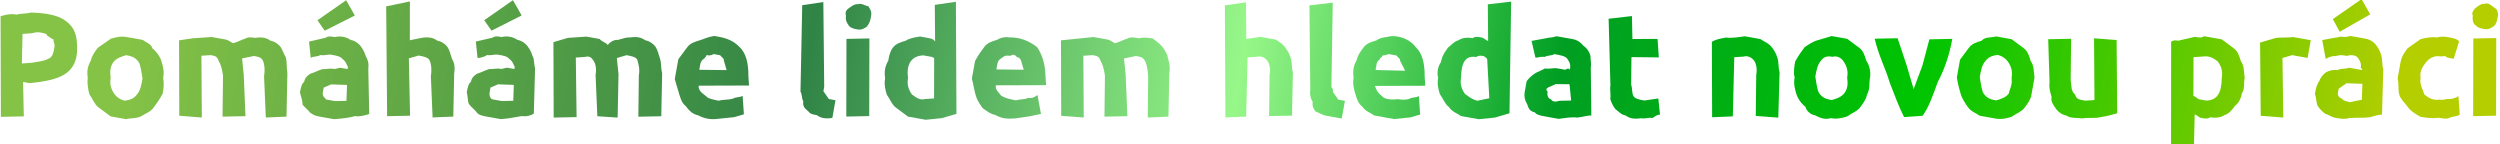 <?xml version="1.0" encoding="UTF-8" standalone="no"?>
<!DOCTYPE svg PUBLIC "-//W3C//DTD SVG 1.1//EN" "http://www.w3.org/Graphics/SVG/1.1/DTD/svg11.dtd">
<svg width="100%" height="100%" viewBox="0 0 710 41" version="1.1" xmlns="http://www.w3.org/2000/svg" xmlns:xlink="http://www.w3.org/1999/xlink" xml:space="preserve" xmlns:serif="http://www.serif.com/" style="fill-rule:evenodd;clip-rule:evenodd;stroke-linejoin:round;stroke-miterlimit:2;">
    <g transform="matrix(1,0,0,1,-605.764,-2506.17)">
        <g transform="matrix(628.816,112.326,112.326,-628.816,628.625,2590.76)">
            <path d="M-0.05,0.119C-0.053,0.119 -0.055,0.118 -0.057,0.117L-0.049,0.073L-0.039,0.075L-0.042,0.09L-0.039,0.09C-0.032,0.092 -0.027,0.094 -0.024,0.097C-0.021,0.1 -0.02,0.104 -0.021,0.109C-0.022,0.115 -0.024,0.118 -0.028,0.12C-0.032,0.122 -0.037,0.122 -0.044,0.121C-0.046,0.12 -0.048,0.12 -0.05,0.119ZM-0.046,0.111L-0.042,0.112C-0.04,0.113 -0.039,0.113 -0.038,0.113C-0.037,0.113 -0.035,0.113 -0.035,0.112C-0.034,0.112 -0.033,0.111 -0.032,0.111C-0.032,0.11 -0.031,0.109 -0.031,0.108C-0.031,0.105 -0.031,0.103 -0.033,0.102C-0.034,0.101 -0.037,0.1 -0.04,0.099L-0.044,0.098L-0.046,0.111Z" style="fill:url(#_Linear1);fill-rule:nonzero;"/>
        </g>
        <g transform="matrix(628.816,112.326,112.326,-628.816,629.161,2587.76)">
            <path d="M-0.007,0.111C-0.009,0.109 -0.01,0.108 -0.012,0.106C-0.013,0.104 -0.014,0.102 -0.014,0.1C-0.015,0.097 -0.015,0.095 -0.014,0.092C-0.014,0.09 -0.013,0.087 -0.012,0.085C-0.01,0.083 -0.009,0.081 -0.007,0.08C-0.005,0.079 -0.003,0.078 -0.001,0.077C0.001,0.077 0.003,0.077 0.006,0.077C0.008,0.078 0.011,0.078 0.013,0.08C0.014,0.081 0.016,0.082 0.017,0.084C0.018,0.086 0.019,0.088 0.02,0.091C0.02,0.093 0.02,0.095 0.019,0.098C0.019,0.101 0.018,0.103 0.017,0.105C0.016,0.107 0.014,0.109 0.012,0.11C0.011,0.112 0.009,0.112 0.007,0.113C0.004,0.113 0.002,0.113 0,0.113C-0.003,0.113 -0.005,0.112 -0.007,0.111ZM-0.001,0.087C-0.003,0.089 -0.004,0.091 -0.004,0.094C-0.005,0.097 -0.005,0.099 -0.004,0.101C-0.003,0.103 -0.001,0.104 0.001,0.105C0.003,0.105 0.005,0.105 0.007,0.103C0.008,0.102 0.009,0.099 0.01,0.096C0.01,0.093 0.01,0.091 0.009,0.089C0.008,0.087 0.007,0.086 0.004,0.085C0.002,0.085 0,0.086 -0.001,0.087Z" style="fill:url(#_Linear2);fill-rule:nonzero;"/>
        </g>
        <g transform="matrix(628.816,112.326,112.326,-628.816,630.919,2577.92)">
            <path d="M0.052,0.106C0.05,0.105 0.049,0.104 0.047,0.103C0.046,0.103 0.045,0.104 0.043,0.104C0.042,0.104 0.039,0.104 0.037,0.104L0.029,0.102L0.023,0.1L0.029,0.067L0.039,0.068L0.034,0.095L0.038,0.096C0.04,0.096 0.041,0.096 0.042,0.094C0.043,0.093 0.044,0.091 0.045,0.088L0.048,0.07L0.058,0.072L0.054,0.09L0.052,0.097L0.057,0.099C0.059,0.099 0.06,0.099 0.061,0.098C0.062,0.097 0.063,0.094 0.063,0.091L0.067,0.073L0.076,0.075L0.073,0.094C0.072,0.097 0.072,0.099 0.071,0.101C0.07,0.102 0.069,0.104 0.068,0.105C0.067,0.106 0.065,0.107 0.063,0.107C0.061,0.108 0.059,0.108 0.056,0.107C0.055,0.107 0.053,0.107 0.052,0.106Z" style="fill:url(#_Linear3);fill-rule:nonzero;"/>
        </g>
        <g transform="matrix(628.816,112.326,112.326,-628.816,634.694,2556.79)">
            <path d="M0.082,0.086L0.086,0.082L0.098,0.091L0.093,0.097L0.082,0.086ZM0.087,0.079L0.08,0.076L0.082,0.069C0.083,0.07 0.085,0.07 0.086,0.071C0.088,0.071 0.089,0.072 0.091,0.072C0.093,0.072 0.095,0.072 0.096,0.071C0.098,0.07 0.098,0.069 0.099,0.068L0.099,0.067C0.098,0.067 0.097,0.067 0.096,0.067C0.095,0.067 0.094,0.066 0.093,0.066C0.091,0.066 0.089,0.065 0.088,0.065C0.086,0.064 0.085,0.063 0.083,0.062C0.082,0.061 0.081,0.06 0.081,0.058C0.08,0.057 0.08,0.055 0.08,0.053C0.081,0.051 0.082,0.049 0.082,0.048C0.083,0.047 0.085,0.046 0.086,0.045C0.088,0.044 0.089,0.044 0.091,0.044C0.093,0.044 0.095,0.044 0.097,0.044C0.101,0.045 0.104,0.046 0.106,0.047C0.108,0.047 0.11,0.048 0.112,0.049L0.108,0.069C0.108,0.071 0.107,0.073 0.106,0.074C0.105,0.076 0.104,0.077 0.103,0.078C0.102,0.079 0.1,0.08 0.098,0.08C0.096,0.081 0.093,0.081 0.091,0.08C0.089,0.08 0.088,0.08 0.087,0.079ZM0.092,0.052C0.091,0.053 0.09,0.053 0.09,0.055C0.09,0.056 0.09,0.056 0.09,0.057L0.093,0.059L0.1,0.06L0.101,0.053L0.096,0.052C0.095,0.052 0.093,0.052 0.092,0.052Z" style="fill:url(#_Linear4);fill-rule:nonzero;"/>
        </g>
        <g transform="matrix(628.816,112.326,112.326,-628.816,635.756,2550.84)">
            <path d="M0.111,0.088L0.12,0.04L0.13,0.042L0.125,0.067L0.129,0.069C0.131,0.069 0.133,0.069 0.134,0.068C0.135,0.067 0.136,0.064 0.136,0.061L0.14,0.043L0.149,0.045L0.146,0.064C0.146,0.067 0.145,0.069 0.144,0.07C0.143,0.072 0.142,0.074 0.141,0.075C0.14,0.076 0.138,0.077 0.136,0.077C0.134,0.078 0.132,0.078 0.129,0.077L0.124,0.075L0.121,0.092L0.111,0.088Z" style="fill:url(#_Linear5);fill-rule:nonzero;"/>
        </g>
        <g transform="matrix(628.816,112.326,112.326,-628.816,637.621,2540.4)">
            <path d="M0.155,0.073L0.159,0.069L0.171,0.078L0.166,0.084L0.155,0.073ZM0.16,0.066L0.153,0.063L0.155,0.056C0.156,0.056 0.158,0.057 0.159,0.058C0.161,0.058 0.162,0.059 0.164,0.059C0.166,0.059 0.168,0.059 0.169,0.058C0.171,0.057 0.171,0.056 0.172,0.055L0.172,0.054C0.171,0.054 0.17,0.054 0.169,0.054C0.168,0.054 0.167,0.053 0.166,0.053C0.164,0.053 0.162,0.052 0.161,0.052C0.159,0.051 0.158,0.05 0.156,0.049C0.155,0.048 0.154,0.047 0.154,0.045C0.153,0.044 0.153,0.042 0.153,0.04C0.154,0.038 0.154,0.036 0.155,0.035C0.156,0.034 0.158,0.033 0.159,0.032C0.16,0.031 0.162,0.031 0.164,0.031C0.166,0.031 0.168,0.031 0.17,0.031C0.174,0.032 0.176,0.033 0.179,0.034C0.181,0.034 0.183,0.035 0.184,0.036L0.181,0.056C0.18,0.058 0.18,0.06 0.179,0.061C0.178,0.063 0.177,0.064 0.176,0.065C0.175,0.066 0.173,0.067 0.171,0.067C0.169,0.068 0.166,0.068 0.164,0.067C0.162,0.067 0.161,0.067 0.16,0.066ZM0.165,0.039C0.164,0.039 0.163,0.04 0.163,0.042C0.163,0.043 0.163,0.043 0.163,0.044L0.166,0.046L0.173,0.047L0.174,0.04L0.169,0.039C0.168,0.039 0.166,0.039 0.165,0.039Z" style="fill:url(#_Linear6);fill-rule:nonzero;"/>
        </g>
        <g transform="matrix(628.816,112.326,112.326,-628.816,637.487,2541.15)">
            <path d="M0.215,0.076C0.214,0.076 0.212,0.075 0.211,0.073C0.21,0.074 0.208,0.074 0.207,0.075C0.205,0.075 0.203,0.075 0.201,0.075L0.193,0.073L0.187,0.07L0.193,0.037L0.203,0.039L0.198,0.065L0.202,0.066C0.204,0.067 0.205,0.066 0.206,0.065C0.207,0.064 0.208,0.062 0.208,0.059L0.212,0.041L0.221,0.042L0.218,0.061L0.216,0.068L0.22,0.07C0.222,0.07 0.224,0.07 0.225,0.069C0.226,0.067 0.227,0.065 0.227,0.062L0.23,0.044L0.24,0.046L0.237,0.065C0.236,0.067 0.236,0.069 0.235,0.071C0.234,0.073 0.233,0.075 0.232,0.076C0.231,0.077 0.229,0.078 0.227,0.078C0.225,0.079 0.223,0.079 0.22,0.078C0.219,0.078 0.217,0.077 0.215,0.076Z" style="fill:url(#_Linear7);fill-rule:nonzero;"/>
        </g>
        <g transform="matrix(628.816,112.326,112.326,-628.816,639.543,2529.64)">
            <path d="M0.251,0.064C0.249,0.063 0.247,0.062 0.246,0.06C0.245,0.058 0.244,0.056 0.243,0.054C0.243,0.051 0.243,0.048 0.243,0.045C0.244,0.043 0.245,0.041 0.246,0.039C0.247,0.037 0.248,0.035 0.25,0.034C0.252,0.032 0.254,0.031 0.256,0.031C0.259,0.03 0.262,0.03 0.265,0.031L0.272,0.033L0.276,0.035L0.274,0.043C0.273,0.042 0.271,0.042 0.27,0.041C0.268,0.04 0.266,0.04 0.264,0.039C0.262,0.039 0.259,0.039 0.258,0.04C0.256,0.041 0.254,0.042 0.254,0.044L0.276,0.048L0.275,0.052C0.274,0.058 0.272,0.062 0.269,0.064C0.265,0.067 0.261,0.067 0.257,0.067C0.254,0.066 0.253,0.065 0.251,0.064ZM0.253,0.053C0.253,0.054 0.253,0.055 0.254,0.056C0.254,0.056 0.255,0.057 0.255,0.058C0.256,0.058 0.257,0.058 0.258,0.059C0.259,0.059 0.26,0.059 0.261,0.059C0.262,0.058 0.263,0.058 0.263,0.057L0.265,0.053L0.253,0.051C0.253,0.052 0.253,0.053 0.253,0.053Z" style="fill:url(#_Linear8);fill-rule:nonzero;"/>
        </g>
        <g transform="matrix(628.816,112.326,112.326,-628.816,643.175,2509.31)">
            <path d="M0.293,0.055L0.299,0.017C0.3,0.016 0.3,0.014 0.301,0.013C0.301,0.011 0.302,0.01 0.304,0.009C0.305,0.008 0.306,0.008 0.308,0.008C0.31,0.007 0.312,0.007 0.315,0.008L0.315,0.016C0.314,0.016 0.313,0.016 0.312,0.016L0.309,0.019C0.309,0.019 0.309,0.02 0.309,0.021L0.302,0.058L0.293,0.055Z" style="fill:url(#_Linear9);fill-rule:nonzero;"/>
        </g>
        <g transform="matrix(628.816,112.326,112.326,-628.816,643.702,2506.36)">
            <path d="M0.314,0.053C0.313,0.052 0.312,0.051 0.313,0.049C0.313,0.047 0.314,0.046 0.315,0.045C0.316,0.044 0.318,0.044 0.319,0.044C0.321,0.044 0.322,0.045 0.323,0.046C0.324,0.048 0.324,0.049 0.324,0.051C0.324,0.053 0.323,0.054 0.322,0.055C0.32,0.055 0.319,0.056 0.317,0.055C0.316,0.055 0.315,0.054 0.314,0.053ZM0.321,0.005L0.331,0.007L0.325,0.041L0.315,0.039L0.321,0.005Z" style="fill:url(#_Linear10);fill-rule:nonzero;"/>
        </g>
        <g transform="matrix(628.816,112.326,112.326,-628.816,645.14,2498.31)">
            <path d="M0.351,0.048L0.354,0.032C0.353,0.033 0.352,0.033 0.35,0.033C0.349,0.033 0.348,0.033 0.347,0.033C0.344,0.032 0.342,0.031 0.341,0.03C0.339,0.029 0.337,0.028 0.336,0.026C0.335,0.024 0.335,0.022 0.335,0.02C0.334,0.017 0.334,0.015 0.335,0.012C0.335,0.009 0.336,0.007 0.337,0.005C0.339,0.003 0.34,0.001 0.342,0C0.344,-0.001 0.346,-0.002 0.348,-0.003C0.35,-0.003 0.353,-0.003 0.356,-0.003L0.363,-0.001L0.369,0.002L0.36,0.051L0.351,0.048ZM0.348,0.007C0.346,0.009 0.345,0.011 0.345,0.014C0.343,0.02 0.345,0.024 0.35,0.025C0.351,0.025 0.352,0.025 0.353,0.025C0.354,0.025 0.355,0.025 0.355,0.024L0.358,0.007L0.354,0.006C0.352,0.005 0.35,0.006 0.348,0.007Z" style="fill:url(#_Linear11);fill-rule:nonzero;"/>
        </g>
        <g transform="matrix(628.816,112.326,112.326,-628.816,644.754,2500.47)">
            <path d="M0.381,0.041C0.379,0.04 0.377,0.039 0.376,0.037C0.375,0.035 0.374,0.033 0.373,0.03C0.373,0.028 0.373,0.025 0.373,0.022C0.374,0.02 0.375,0.017 0.376,0.015C0.377,0.013 0.378,0.012 0.38,0.01C0.382,0.009 0.384,0.008 0.386,0.008C0.389,0.007 0.391,0.007 0.395,0.008L0.401,0.01L0.406,0.012L0.403,0.02C0.402,0.019 0.401,0.018 0.399,0.018C0.398,0.017 0.396,0.017 0.394,0.016C0.392,0.016 0.389,0.016 0.387,0.017C0.386,0.018 0.384,0.019 0.384,0.021L0.406,0.025L0.405,0.029C0.404,0.034 0.402,0.038 0.399,0.041C0.395,0.043 0.391,0.044 0.386,0.043C0.384,0.043 0.382,0.042 0.381,0.041ZM0.383,0.03C0.383,0.031 0.383,0.032 0.384,0.033C0.384,0.033 0.385,0.034 0.385,0.034C0.386,0.035 0.387,0.035 0.388,0.035C0.389,0.036 0.39,0.036 0.391,0.035C0.392,0.035 0.392,0.035 0.393,0.034L0.395,0.03L0.383,0.028C0.383,0.029 0.383,0.029 0.383,0.03Z" style="fill:url(#_Linear12);fill-rule:nonzero;"/>
        </g>
        <g transform="matrix(628.816,112.326,112.326,-628.816,646.413,2491.18)">
            <path d="M0.438,0.037C0.436,0.036 0.435,0.035 0.433,0.034C0.432,0.034 0.431,0.035 0.429,0.035C0.428,0.035 0.426,0.035 0.423,0.035L0.416,0.033L0.409,0.031L0.415,-0.002L0.425,-0.001L0.42,0.026L0.424,0.027C0.426,0.027 0.427,0.027 0.428,0.025C0.429,0.024 0.43,0.022 0.431,0.019L0.434,0.001L0.444,0.003L0.44,0.021L0.438,0.028L0.443,0.03C0.445,0.03 0.446,0.03 0.447,0.029C0.448,0.028 0.449,0.026 0.45,0.022L0.453,0.004L0.462,0.006L0.459,0.025C0.459,0.028 0.458,0.03 0.457,0.032C0.457,0.033 0.455,0.035 0.454,0.036C0.453,0.037 0.451,0.038 0.449,0.039C0.448,0.039 0.445,0.039 0.443,0.038C0.441,0.038 0.439,0.038 0.438,0.037Z" style="fill:url(#_Linear13);fill-rule:nonzero;"/>
        </g>
        <g transform="matrix(628.816,112.326,112.326,-628.816,650.471,2468.47)">
            <path d="M0.478,0.023L0.487,-0.026L0.496,-0.024L0.492,0.002L0.496,0.003C0.498,0.004 0.5,0.003 0.501,0.002C0.502,0.001 0.503,-0.001 0.503,-0.004L0.506,-0.022L0.516,-0.02L0.513,-0.001C0.512,0.001 0.512,0.003 0.511,0.005C0.51,0.007 0.509,0.008 0.508,0.009C0.506,0.011 0.505,0.011 0.503,0.012C0.501,0.012 0.498,0.012 0.496,0.012L0.49,0.01L0.487,0.026L0.478,0.023Z" style="fill:url(#_Linear14);fill-rule:nonzero;"/>
        </g>
        <g transform="matrix(628.816,112.326,112.326,-628.816,652.112,2459.28)">
            <path d="M0.515,0.015L0.522,-0.022C0.522,-0.024 0.523,-0.026 0.524,-0.027C0.524,-0.029 0.525,-0.03 0.526,-0.031C0.527,-0.031 0.529,-0.032 0.531,-0.032C0.533,-0.032 0.535,-0.032 0.538,-0.032L0.538,-0.024C0.537,-0.024 0.536,-0.024 0.535,-0.024L0.532,-0.021C0.532,-0.02 0.532,-0.02 0.531,-0.019L0.525,0.018L0.515,0.015Z" style="fill:url(#_Linear15);fill-rule:nonzero;"/>
        </g>
        <g transform="matrix(628.816,112.326,112.326,-628.816,651.424,2463.13)">
            <path d="M0.547,0.011C0.545,0.01 0.543,0.009 0.542,0.007C0.541,0.005 0.54,0.003 0.54,0.001C0.539,-0.002 0.539,-0.004 0.54,-0.007C0.54,-0.01 0.541,-0.012 0.542,-0.014C0.543,-0.016 0.544,-0.018 0.546,-0.019C0.548,-0.021 0.55,-0.021 0.552,-0.022C0.555,-0.022 0.558,-0.022 0.561,-0.022L0.568,-0.02L0.572,-0.018L0.57,-0.01C0.569,-0.011 0.567,-0.011 0.566,-0.012C0.564,-0.013 0.562,-0.013 0.561,-0.013C0.558,-0.014 0.555,-0.014 0.554,-0.013C0.552,-0.012 0.551,-0.011 0.55,-0.009L0.572,-0.005L0.571,-0.001C0.57,0.005 0.568,0.009 0.565,0.011C0.562,0.014 0.557,0.015 0.553,0.014C0.551,0.013 0.549,0.013 0.547,0.011ZM0.549,0.001C0.549,0.001 0.549,0.002 0.55,0.003C0.55,0.004 0.551,0.004 0.551,0.005C0.552,0.005 0.553,0.006 0.554,0.006C0.555,0.006 0.556,0.006 0.557,0.006C0.558,0.005 0.559,0.005 0.559,0.004L0.562,0L0.549,-0.002C0.549,-0.001 0.549,0 0.549,0.001Z" style="fill:url(#_Linear16);fill-rule:nonzero;"/>
        </g>
        <g transform="matrix(628.816,112.326,112.326,-628.816,654.854,2443.93)">
            <path d="M0.593,0.005L0.596,-0.011C0.595,-0.011 0.594,-0.01 0.593,-0.01C0.591,-0.01 0.59,-0.01 0.589,-0.011C0.586,-0.011 0.584,-0.012 0.583,-0.013C0.581,-0.014 0.58,-0.016 0.579,-0.017C0.578,-0.019 0.577,-0.021 0.577,-0.024C0.576,-0.026 0.576,-0.029 0.577,-0.031C0.577,-0.034 0.578,-0.036 0.579,-0.038C0.581,-0.04 0.582,-0.042 0.584,-0.043C0.586,-0.045 0.588,-0.045 0.59,-0.046C0.592,-0.046 0.595,-0.046 0.598,-0.046L0.605,-0.044L0.611,-0.041L0.603,0.008L0.593,0.005ZM0.59,-0.036C0.588,-0.034 0.587,-0.032 0.587,-0.029C0.586,-0.023 0.587,-0.019 0.592,-0.019C0.593,-0.018 0.594,-0.018 0.595,-0.018C0.596,-0.018 0.597,-0.019 0.597,-0.019L0.601,-0.036L0.596,-0.038C0.594,-0.038 0.592,-0.037 0.59,-0.036Z" style="fill:url(#_Linear17);fill-rule:nonzero;"/>
        </g>
        <g transform="matrix(628.816,112.326,112.326,-628.816,654.338,2446.82)">
            <path d="M0.623,0L0.615,-0.003L0.618,-0.01C0.619,-0.01 0.62,-0.009 0.622,-0.009C0.623,-0.008 0.625,-0.008 0.626,-0.007C0.629,-0.007 0.631,-0.007 0.632,-0.008C0.633,-0.009 0.634,-0.01 0.634,-0.012L0.634,-0.013C0.634,-0.012 0.633,-0.012 0.632,-0.013C0.631,-0.013 0.63,-0.013 0.628,-0.013C0.627,-0.013 0.625,-0.014 0.623,-0.014C0.622,-0.015 0.62,-0.016 0.619,-0.017C0.618,-0.018 0.617,-0.019 0.616,-0.021C0.616,-0.022 0.616,-0.024 0.616,-0.026C0.616,-0.028 0.617,-0.03 0.618,-0.031C0.619,-0.033 0.62,-0.034 0.622,-0.034C0.623,-0.035 0.625,-0.035 0.627,-0.035C0.628,-0.035 0.63,-0.035 0.633,-0.035C0.636,-0.034 0.639,-0.033 0.641,-0.033C0.644,-0.032 0.646,-0.031 0.647,-0.031L0.643,-0.01C0.643,-0.008 0.642,-0.006 0.642,-0.005C0.641,-0.003 0.64,-0.002 0.638,-0.001C0.637,0 0.635,0.001 0.633,0.001C0.631,0.001 0.629,0.001 0.626,0.001C0.625,0.001 0.624,0 0.623,0ZM0.628,-0.027C0.627,-0.027 0.626,-0.026 0.626,-0.024C0.625,-0.023 0.625,-0.023 0.626,-0.022L0.629,-0.02L0.635,-0.019L0.637,-0.026L0.632,-0.027C0.63,-0.028 0.629,-0.028 0.628,-0.027Z" style="fill:url(#_Linear18);fill-rule:nonzero;"/>
        </g>
        <g transform="matrix(628.816,112.326,112.326,-628.816,656.665,2433.79)">
            <path d="M0.647,-0.008L0.653,-0.037C0.653,-0.039 0.654,-0.041 0.654,-0.043C0.655,-0.045 0.656,-0.046 0.657,-0.047C0.659,-0.048 0.66,-0.049 0.662,-0.049C0.664,-0.05 0.666,-0.05 0.669,-0.049C0.671,-0.049 0.672,-0.048 0.674,-0.048C0.675,-0.047 0.676,-0.046 0.677,-0.046L0.675,-0.039L0.669,-0.041C0.667,-0.041 0.665,-0.041 0.664,-0.04C0.663,-0.039 0.663,-0.037 0.662,-0.035L0.66,-0.023L0.672,-0.021L0.67,-0.013L0.659,-0.015L0.657,-0.005L0.647,-0.008Z" style="fill:url(#_Linear19);fill-rule:nonzero;"/>
        </g>
        <g transform="matrix(628.816,112.326,112.326,-628.816,657.45,2429.4)">
            <path d="M0.7,-0.014C0.697,-0.015 0.695,-0.016 0.694,-0.017L0.7,-0.05L0.709,-0.048L0.705,-0.022L0.709,-0.021C0.711,-0.02 0.713,-0.021 0.714,-0.022C0.715,-0.023 0.716,-0.025 0.716,-0.028L0.719,-0.046L0.729,-0.045L0.726,-0.025C0.725,-0.023 0.725,-0.021 0.724,-0.019C0.723,-0.017 0.722,-0.016 0.721,-0.015C0.719,-0.013 0.717,-0.013 0.715,-0.012C0.713,-0.012 0.711,-0.012 0.708,-0.012C0.705,-0.013 0.702,-0.014 0.7,-0.014Z" style="fill:url(#_Linear20);fill-rule:nonzero;"/>
        </g>
        <g transform="matrix(628.816,112.326,112.326,-628.816,659.121,2420.04)">
            <path d="M0.74,-0.023C0.738,-0.024 0.736,-0.026 0.735,-0.027C0.734,-0.029 0.733,-0.031 0.732,-0.034C0.732,-0.036 0.732,-0.039 0.733,-0.041C0.733,-0.044 0.734,-0.046 0.735,-0.048C0.736,-0.05 0.738,-0.052 0.74,-0.053C0.741,-0.055 0.743,-0.056 0.745,-0.056C0.748,-0.057 0.75,-0.057 0.752,-0.056C0.755,-0.056 0.757,-0.055 0.759,-0.054C0.761,-0.052 0.763,-0.051 0.764,-0.049C0.765,-0.047 0.766,-0.045 0.766,-0.043C0.767,-0.04 0.766,-0.038 0.766,-0.035C0.766,-0.033 0.765,-0.03 0.763,-0.028C0.762,-0.026 0.761,-0.024 0.759,-0.023C0.757,-0.022 0.755,-0.021 0.753,-0.02C0.751,-0.02 0.749,-0.02 0.746,-0.02C0.744,-0.021 0.742,-0.022 0.74,-0.023ZM0.745,-0.046C0.744,-0.045 0.743,-0.042 0.742,-0.039C0.742,-0.036 0.742,-0.034 0.743,-0.032C0.744,-0.03 0.745,-0.029 0.748,-0.029C0.75,-0.028 0.752,-0.029 0.753,-0.03C0.755,-0.032 0.756,-0.034 0.756,-0.037C0.757,-0.04 0.757,-0.042 0.756,-0.044C0.755,-0.046 0.753,-0.047 0.751,-0.048C0.749,-0.048 0.747,-0.048 0.745,-0.046Z" style="fill:url(#_Linear21);fill-rule:nonzero;"/>
        </g>
        <g transform="matrix(628.816,112.326,112.326,-628.816,660.829,2410.48)">
            <path d="M0.789,-0.029L0.788,-0.041L0.786,-0.052L0.781,-0.042L0.775,-0.031L0.765,-0.033C0.768,-0.04 0.772,-0.045 0.775,-0.051C0.778,-0.056 0.781,-0.061 0.784,-0.065L0.792,-0.063C0.794,-0.059 0.795,-0.053 0.796,-0.047C0.798,-0.041 0.799,-0.034 0.799,-0.027L0.789,-0.029Z" style="fill:url(#_Linear22);fill-rule:nonzero;"/>
        </g>
        <g transform="matrix(628.816,112.326,112.326,-628.816,662.009,2403.88)">
            <path d="M0.812,-0.036C0.81,-0.037 0.808,-0.038 0.807,-0.04C0.806,-0.042 0.805,-0.044 0.804,-0.046C0.804,-0.049 0.804,-0.051 0.804,-0.054C0.805,-0.057 0.806,-0.059 0.807,-0.061C0.808,-0.063 0.81,-0.065 0.811,-0.066C0.813,-0.068 0.815,-0.068 0.817,-0.069C0.82,-0.069 0.822,-0.069 0.824,-0.069C0.827,-0.069 0.829,-0.068 0.831,-0.067C0.833,-0.065 0.835,-0.064 0.836,-0.062C0.837,-0.06 0.838,-0.058 0.838,-0.056C0.838,-0.053 0.838,-0.051 0.838,-0.048C0.837,-0.045 0.837,-0.043 0.835,-0.041C0.834,-0.039 0.833,-0.037 0.831,-0.036C0.829,-0.035 0.827,-0.034 0.825,-0.033C0.823,-0.033 0.821,-0.033 0.818,-0.033C0.816,-0.034 0.813,-0.034 0.812,-0.036ZM0.817,-0.059C0.816,-0.058 0.815,-0.055 0.814,-0.052C0.814,-0.049 0.814,-0.047 0.815,-0.045C0.816,-0.043 0.817,-0.042 0.82,-0.041C0.822,-0.041 0.824,-0.042 0.825,-0.043C0.827,-0.045 0.828,-0.047 0.828,-0.05C0.829,-0.053 0.828,-0.055 0.828,-0.057C0.827,-0.059 0.825,-0.06 0.823,-0.061C0.821,-0.061 0.819,-0.061 0.817,-0.059Z" style="fill:url(#_Linear23);fill-rule:nonzero;"/>
        </g>
        <g transform="matrix(628.816,112.326,112.326,-628.816,663.674,2394.55)">
            <path d="M0.861,-0.041L0.866,-0.068L0.862,-0.069C0.859,-0.069 0.858,-0.069 0.857,-0.067C0.855,-0.066 0.855,-0.064 0.854,-0.061L0.851,-0.043L0.841,-0.045L0.845,-0.064C0.845,-0.066 0.846,-0.068 0.847,-0.07C0.847,-0.072 0.848,-0.073 0.85,-0.075C0.851,-0.076 0.853,-0.077 0.855,-0.077C0.857,-0.078 0.86,-0.077 0.862,-0.077C0.865,-0.076 0.868,-0.076 0.87,-0.075C0.873,-0.074 0.875,-0.073 0.877,-0.072L0.871,-0.04L0.861,-0.041Z" style="fill:url(#_Linear24);fill-rule:nonzero;"/>
        </g>
        <g transform="matrix(628.816,112.326,112.326,-628.816,664.182,2391.71)">
            <path d="M0.905,-0.037L0.898,-0.04C0.897,-0.04 0.896,-0.04 0.895,-0.041L0.903,-0.086L0.913,-0.084L0.911,-0.071C0.912,-0.071 0.913,-0.072 0.914,-0.072C0.916,-0.072 0.917,-0.072 0.918,-0.071C0.921,-0.071 0.923,-0.07 0.924,-0.069C0.926,-0.068 0.927,-0.066 0.928,-0.064C0.929,-0.063 0.93,-0.061 0.93,-0.058C0.931,-0.056 0.93,-0.054 0.93,-0.051C0.929,-0.048 0.929,-0.046 0.927,-0.044C0.926,-0.042 0.925,-0.04 0.923,-0.039C0.921,-0.038 0.919,-0.037 0.917,-0.036C0.914,-0.036 0.912,-0.036 0.909,-0.036C0.908,-0.037 0.907,-0.037 0.905,-0.037ZM0.912,-0.064C0.911,-0.064 0.91,-0.063 0.909,-0.063L0.906,-0.046L0.91,-0.045C0.913,-0.044 0.915,-0.045 0.917,-0.046C0.919,-0.048 0.92,-0.05 0.92,-0.053C0.921,-0.059 0.92,-0.063 0.915,-0.064C0.914,-0.064 0.913,-0.064 0.912,-0.064Z" style="fill:url(#_Linear25);fill-rule:nonzero;"/>
        </g>
        <g transform="matrix(628.816,112.326,112.326,-628.816,667.056,2375.62)">
            <path d="M0.94,-0.057C0.938,-0.058 0.936,-0.059 0.934,-0.06L0.94,-0.092L0.95,-0.091L0.945,-0.065L0.949,-0.063C0.95,-0.063 0.952,-0.063 0.953,-0.063C0.954,-0.063 0.955,-0.063 0.956,-0.063L0.956,-0.055C0.956,-0.055 0.955,-0.055 0.954,-0.055C0.953,-0.055 0.953,-0.055 0.952,-0.055L0.948,-0.055C0.945,-0.056 0.942,-0.056 0.94,-0.057Z" style="fill:url(#_Linear26);fill-rule:nonzero;"/>
        </g>
        <g transform="matrix(628.816,112.326,112.326,-628.816,670.085,2358.67)">
            <path d="M0.964,-0.071L0.968,-0.076L0.98,-0.066L0.975,-0.06L0.964,-0.071ZM0.969,-0.078L0.961,-0.081L0.964,-0.089C0.965,-0.088 0.967,-0.087 0.968,-0.087C0.97,-0.086 0.971,-0.086 0.973,-0.086C0.975,-0.085 0.977,-0.085 0.978,-0.086C0.979,-0.087 0.98,-0.088 0.98,-0.09L0.981,-0.091C0.98,-0.091 0.979,-0.091 0.978,-0.091C0.977,-0.091 0.976,-0.091 0.975,-0.091C0.973,-0.092 0.971,-0.092 0.97,-0.093C0.968,-0.093 0.966,-0.094 0.965,-0.095C0.964,-0.096 0.963,-0.098 0.963,-0.099C0.962,-0.101 0.962,-0.103 0.962,-0.105C0.963,-0.107 0.963,-0.108 0.964,-0.11C0.965,-0.111 0.966,-0.112 0.968,-0.113C0.969,-0.113 0.971,-0.114 0.973,-0.114C0.975,-0.114 0.977,-0.114 0.979,-0.113C0.983,-0.112 0.985,-0.112 0.988,-0.111C0.99,-0.11 0.992,-0.109 0.993,-0.109L0.99,-0.089C0.989,-0.087 0.989,-0.085 0.988,-0.083C0.987,-0.081 0.986,-0.08 0.985,-0.079C0.984,-0.078 0.982,-0.077 0.98,-0.077C0.978,-0.077 0.975,-0.077 0.973,-0.077C0.971,-0.078 0.97,-0.078 0.969,-0.078ZM0.974,-0.105C0.973,-0.105 0.972,-0.104 0.972,-0.103C0.972,-0.102 0.972,-0.101 0.972,-0.101L0.975,-0.098L0.982,-0.097L0.983,-0.104L0.978,-0.106C0.977,-0.106 0.975,-0.106 0.974,-0.105Z" style="fill:url(#_Linear27);fill-rule:nonzero;"/>
        </g>
        <g transform="matrix(628.816,112.326,112.326,-628.816,669.759,2360.49)">
            <path d="M1.004,-0.07C1.002,-0.072 1.001,-0.073 0.999,-0.075C0.998,-0.077 0.997,-0.079 0.997,-0.082C0.997,-0.084 0.997,-0.086 0.997,-0.089C0.998,-0.091 0.998,-0.094 0.999,-0.096C1,-0.098 1.002,-0.099 1.004,-0.101C1.005,-0.102 1.007,-0.103 1.01,-0.104C1.012,-0.104 1.015,-0.104 1.018,-0.103C1.02,-0.103 1.022,-0.103 1.023,-0.102C1.025,-0.101 1.026,-0.101 1.027,-0.1L1.025,-0.092C1.024,-0.093 1.022,-0.094 1.021,-0.094C1.02,-0.094 1.019,-0.095 1.017,-0.095C1.014,-0.096 1.012,-0.095 1.01,-0.094C1.009,-0.092 1.007,-0.09 1.007,-0.087C1.006,-0.084 1.007,-0.082 1.008,-0.08C1.009,-0.078 1.011,-0.076 1.014,-0.076C1.015,-0.076 1.016,-0.075 1.017,-0.076C1.018,-0.076 1.02,-0.076 1.02,-0.076L1.021,-0.068C1.02,-0.067 1.018,-0.067 1.016,-0.067C1.015,-0.067 1.013,-0.067 1.011,-0.068C1.009,-0.068 1.006,-0.069 1.004,-0.07Z" style="fill:url(#_Linear28);fill-rule:nonzero;"/>
        </g>
        <g transform="matrix(628.816,112.326,112.326,-628.816,672.275,2346.41)">
            <path d="M1.026,-0.074C1.025,-0.075 1.024,-0.077 1.025,-0.078C1.025,-0.08 1.026,-0.082 1.027,-0.082C1.028,-0.083 1.03,-0.083 1.031,-0.083C1.033,-0.083 1.034,-0.082 1.035,-0.081C1.036,-0.08 1.036,-0.078 1.036,-0.076C1.036,-0.075 1.035,-0.073 1.034,-0.073C1.032,-0.072 1.031,-0.071 1.029,-0.072C1.028,-0.072 1.027,-0.073 1.026,-0.074ZM1.033,-0.122L1.043,-0.12L1.037,-0.086L1.027,-0.088L1.033,-0.122Z" style="fill:url(#_Linear29);fill-rule:nonzero;"/>
        </g>
    </g>
    <defs>
        <linearGradient id="_Linear1" x1="0" y1="0" x2="1" y2="0" gradientUnits="userSpaceOnUse" gradientTransform="matrix(1,0,0,-1,0,0.195)"><stop offset="0" style="stop-color:rgb(133,195,70);stop-opacity:1"/><stop offset="0.3" style="stop-color:rgb(48,132,70);stop-opacity:1"/><stop offset="0.49" style="stop-color:rgb(151,247,137);stop-opacity:1"/><stop offset="0.63" style="stop-color:rgb(0,158,35);stop-opacity:1"/><stop offset="0.79" style="stop-color:rgb(0,197,0);stop-opacity:1"/><stop offset="1" style="stop-color:rgb(181,206,0);stop-opacity:1"/></linearGradient>
        <linearGradient id="_Linear2" x1="0" y1="0" x2="1" y2="0" gradientUnits="userSpaceOnUse" gradientTransform="matrix(1,0,0,-1,0,0.19)"><stop offset="0" style="stop-color:rgb(133,195,70);stop-opacity:1"/><stop offset="0.3" style="stop-color:rgb(48,132,70);stop-opacity:1"/><stop offset="0.49" style="stop-color:rgb(151,247,137);stop-opacity:1"/><stop offset="0.63" style="stop-color:rgb(0,158,35);stop-opacity:1"/><stop offset="0.79" style="stop-color:rgb(0,197,0);stop-opacity:1"/><stop offset="1" style="stop-color:rgb(181,206,0);stop-opacity:1"/></linearGradient>
        <linearGradient id="_Linear3" x1="0" y1="0" x2="1" y2="0" gradientUnits="userSpaceOnUse" gradientTransform="matrix(1,0,0,-1,0,0.175)"><stop offset="0" style="stop-color:rgb(133,195,70);stop-opacity:1"/><stop offset="0.3" style="stop-color:rgb(48,132,70);stop-opacity:1"/><stop offset="0.49" style="stop-color:rgb(151,247,137);stop-opacity:1"/><stop offset="0.63" style="stop-color:rgb(0,158,35);stop-opacity:1"/><stop offset="0.79" style="stop-color:rgb(0,197,0);stop-opacity:1"/><stop offset="1" style="stop-color:rgb(181,206,0);stop-opacity:1"/></linearGradient>
        <linearGradient id="_Linear4" x1="0" y1="0" x2="1" y2="0" gradientUnits="userSpaceOnUse" gradientTransform="matrix(1,0,0,-1,0,0.141)"><stop offset="0" style="stop-color:rgb(133,195,70);stop-opacity:1"/><stop offset="0.3" style="stop-color:rgb(48,132,70);stop-opacity:1"/><stop offset="0.49" style="stop-color:rgb(151,247,137);stop-opacity:1"/><stop offset="0.63" style="stop-color:rgb(0,158,35);stop-opacity:1"/><stop offset="0.79" style="stop-color:rgb(0,197,0);stop-opacity:1"/><stop offset="1" style="stop-color:rgb(181,206,0);stop-opacity:1"/></linearGradient>
        <linearGradient id="_Linear5" x1="0" y1="0" x2="1" y2="0" gradientUnits="userSpaceOnUse" gradientTransform="matrix(1,0,0,-1,0,0.132)"><stop offset="0" style="stop-color:rgb(133,195,70);stop-opacity:1"/><stop offset="0.3" style="stop-color:rgb(48,132,70);stop-opacity:1"/><stop offset="0.49" style="stop-color:rgb(151,247,137);stop-opacity:1"/><stop offset="0.63" style="stop-color:rgb(0,158,35);stop-opacity:1"/><stop offset="0.79" style="stop-color:rgb(0,197,0);stop-opacity:1"/><stop offset="1" style="stop-color:rgb(181,206,0);stop-opacity:1"/></linearGradient>
        <linearGradient id="_Linear6" x1="0" y1="0" x2="1" y2="0" gradientUnits="userSpaceOnUse" gradientTransform="matrix(1,0,0,-1,0,0.115)"><stop offset="0" style="stop-color:rgb(133,195,70);stop-opacity:1"/><stop offset="0.3" style="stop-color:rgb(48,132,70);stop-opacity:1"/><stop offset="0.49" style="stop-color:rgb(151,247,137);stop-opacity:1"/><stop offset="0.63" style="stop-color:rgb(0,158,35);stop-opacity:1"/><stop offset="0.79" style="stop-color:rgb(0,197,0);stop-opacity:1"/><stop offset="1" style="stop-color:rgb(181,206,0);stop-opacity:1"/></linearGradient>
        <linearGradient id="_Linear7" x1="0" y1="0" x2="1" y2="0" gradientUnits="userSpaceOnUse" gradientTransform="matrix(1,0,0,-1,0,0.116)"><stop offset="0" style="stop-color:rgb(133,195,70);stop-opacity:1"/><stop offset="0.3" style="stop-color:rgb(48,132,70);stop-opacity:1"/><stop offset="0.49" style="stop-color:rgb(151,247,137);stop-opacity:1"/><stop offset="0.63" style="stop-color:rgb(0,158,35);stop-opacity:1"/><stop offset="0.79" style="stop-color:rgb(0,197,0);stop-opacity:1"/><stop offset="1" style="stop-color:rgb(181,206,0);stop-opacity:1"/></linearGradient>
        <linearGradient id="_Linear8" x1="0" y1="0" x2="1" y2="0" gradientUnits="userSpaceOnUse" gradientTransform="matrix(1,0,0,-1,0,0.098)"><stop offset="0" style="stop-color:rgb(133,195,70);stop-opacity:1"/><stop offset="0.3" style="stop-color:rgb(48,132,70);stop-opacity:1"/><stop offset="0.49" style="stop-color:rgb(151,247,137);stop-opacity:1"/><stop offset="0.63" style="stop-color:rgb(0,158,35);stop-opacity:1"/><stop offset="0.79" style="stop-color:rgb(0,197,0);stop-opacity:1"/><stop offset="1" style="stop-color:rgb(181,206,0);stop-opacity:1"/></linearGradient>
        <linearGradient id="_Linear9" x1="0" y1="0" x2="1" y2="0" gradientUnits="userSpaceOnUse" gradientTransform="matrix(1,0,0,-1,0,0.065)"><stop offset="0" style="stop-color:rgb(133,195,70);stop-opacity:1"/><stop offset="0.3" style="stop-color:rgb(48,132,70);stop-opacity:1"/><stop offset="0.49" style="stop-color:rgb(151,247,137);stop-opacity:1"/><stop offset="0.63" style="stop-color:rgb(0,158,35);stop-opacity:1"/><stop offset="0.79" style="stop-color:rgb(0,197,0);stop-opacity:1"/><stop offset="1" style="stop-color:rgb(181,206,0);stop-opacity:1"/></linearGradient>
        <linearGradient id="_Linear10" x1="0" y1="0" x2="1" y2="0" gradientUnits="userSpaceOnUse" gradientTransform="matrix(1,0,0,-1,0,0.061)"><stop offset="0" style="stop-color:rgb(133,195,70);stop-opacity:1"/><stop offset="0.3" style="stop-color:rgb(48,132,70);stop-opacity:1"/><stop offset="0.49" style="stop-color:rgb(151,247,137);stop-opacity:1"/><stop offset="0.63" style="stop-color:rgb(0,158,35);stop-opacity:1"/><stop offset="0.79" style="stop-color:rgb(0,197,0);stop-opacity:1"/><stop offset="1" style="stop-color:rgb(181,206,0);stop-opacity:1"/></linearGradient>
        <linearGradient id="_Linear11" x1="0" y1="0" x2="1" y2="0" gradientUnits="userSpaceOnUse" gradientTransform="matrix(1,0,0,-1,0,0.048)"><stop offset="0" style="stop-color:rgb(133,195,70);stop-opacity:1"/><stop offset="0.3" style="stop-color:rgb(48,132,70);stop-opacity:1"/><stop offset="0.49" style="stop-color:rgb(151,247,137);stop-opacity:1"/><stop offset="0.63" style="stop-color:rgb(0,158,35);stop-opacity:1"/><stop offset="0.79" style="stop-color:rgb(0,197,0);stop-opacity:1"/><stop offset="1" style="stop-color:rgb(181,206,0);stop-opacity:1"/></linearGradient>
        <linearGradient id="_Linear12" x1="0" y1="0" x2="1" y2="0" gradientUnits="userSpaceOnUse" gradientTransform="matrix(1,0,0,-1,0,0.051)"><stop offset="0" style="stop-color:rgb(133,195,70);stop-opacity:1"/><stop offset="0.3" style="stop-color:rgb(48,132,70);stop-opacity:1"/><stop offset="0.49" style="stop-color:rgb(151,247,137);stop-opacity:1"/><stop offset="0.63" style="stop-color:rgb(0,158,35);stop-opacity:1"/><stop offset="0.79" style="stop-color:rgb(0,197,0);stop-opacity:1"/><stop offset="1" style="stop-color:rgb(181,206,0);stop-opacity:1"/></linearGradient>
        <linearGradient id="_Linear13" x1="0" y1="0" x2="1" y2="0" gradientUnits="userSpaceOnUse" gradientTransform="matrix(1,0,0,-1,0,0.037)"><stop offset="0" style="stop-color:rgb(133,195,70);stop-opacity:1"/><stop offset="0.3" style="stop-color:rgb(48,132,70);stop-opacity:1"/><stop offset="0.49" style="stop-color:rgb(151,247,137);stop-opacity:1"/><stop offset="0.63" style="stop-color:rgb(0,158,35);stop-opacity:1"/><stop offset="0.79" style="stop-color:rgb(0,197,0);stop-opacity:1"/><stop offset="1" style="stop-color:rgb(181,206,0);stop-opacity:1"/></linearGradient>
        <linearGradient id="_Linear14" x1="0" y1="0" x2="1" y2="0" gradientUnits="userSpaceOnUse" gradientTransform="matrix(1,0,0,-1,0,0.001)"><stop offset="0" style="stop-color:rgb(133,195,70);stop-opacity:1"/><stop offset="0.3" style="stop-color:rgb(48,132,70);stop-opacity:1"/><stop offset="0.49" style="stop-color:rgb(151,247,137);stop-opacity:1"/><stop offset="0.63" style="stop-color:rgb(0,158,35);stop-opacity:1"/><stop offset="0.79" style="stop-color:rgb(0,197,0);stop-opacity:1"/><stop offset="1" style="stop-color:rgb(181,206,0);stop-opacity:1"/></linearGradient>
        <linearGradient id="_Linear15" x1="0" y1="0" x2="1" y2="0" gradientUnits="userSpaceOnUse" gradientTransform="matrix(1,0,0,-1,0,-0.014)"><stop offset="0" style="stop-color:rgb(133,195,70);stop-opacity:1"/><stop offset="0.3" style="stop-color:rgb(48,132,70);stop-opacity:1"/><stop offset="0.49" style="stop-color:rgb(151,247,137);stop-opacity:1"/><stop offset="0.63" style="stop-color:rgb(0,158,35);stop-opacity:1"/><stop offset="0.79" style="stop-color:rgb(0,197,0);stop-opacity:1"/><stop offset="1" style="stop-color:rgb(181,206,0);stop-opacity:1"/></linearGradient>
        <linearGradient id="_Linear16" x1="0" y1="0" x2="1" y2="0" gradientUnits="userSpaceOnUse" gradientTransform="matrix(1,0,0,-1,0,-0.008)"><stop offset="0" style="stop-color:rgb(133,195,70);stop-opacity:1"/><stop offset="0.3" style="stop-color:rgb(48,132,70);stop-opacity:1"/><stop offset="0.49" style="stop-color:rgb(151,247,137);stop-opacity:1"/><stop offset="0.63" style="stop-color:rgb(0,158,35);stop-opacity:1"/><stop offset="0.79" style="stop-color:rgb(0,197,0);stop-opacity:1"/><stop offset="1" style="stop-color:rgb(181,206,0);stop-opacity:1"/></linearGradient>
        <linearGradient id="_Linear17" x1="0" y1="0" x2="1" y2="0" gradientUnits="userSpaceOnUse" gradientTransform="matrix(1,0,0,-1,0,-0.039)"><stop offset="0" style="stop-color:rgb(133,195,70);stop-opacity:1"/><stop offset="0.3" style="stop-color:rgb(48,132,70);stop-opacity:1"/><stop offset="0.49" style="stop-color:rgb(151,247,137);stop-opacity:1"/><stop offset="0.63" style="stop-color:rgb(0,158,35);stop-opacity:1"/><stop offset="0.79" style="stop-color:rgb(0,197,0);stop-opacity:1"/><stop offset="1" style="stop-color:rgb(181,206,0);stop-opacity:1"/></linearGradient>
        <linearGradient id="_Linear18" x1="0" y1="0" x2="1" y2="0" gradientUnits="userSpaceOnUse" gradientTransform="matrix(1,0,0,-1,0,-0.034)"><stop offset="0" style="stop-color:rgb(133,195,70);stop-opacity:1"/><stop offset="0.3" style="stop-color:rgb(48,132,70);stop-opacity:1"/><stop offset="0.49" style="stop-color:rgb(151,247,137);stop-opacity:1"/><stop offset="0.63" style="stop-color:rgb(0,158,35);stop-opacity:1"/><stop offset="0.79" style="stop-color:rgb(0,197,0);stop-opacity:1"/><stop offset="1" style="stop-color:rgb(181,206,0);stop-opacity:1"/></linearGradient>
        <linearGradient id="_Linear19" x1="0" y1="0" x2="1" y2="0" gradientUnits="userSpaceOnUse" gradientTransform="matrix(1,0,0,-1,0,-0.055)"><stop offset="0" style="stop-color:rgb(133,195,70);stop-opacity:1"/><stop offset="0.3" style="stop-color:rgb(48,132,70);stop-opacity:1"/><stop offset="0.49" style="stop-color:rgb(151,247,137);stop-opacity:1"/><stop offset="0.63" style="stop-color:rgb(0,158,35);stop-opacity:1"/><stop offset="0.79" style="stop-color:rgb(0,197,0);stop-opacity:1"/><stop offset="1" style="stop-color:rgb(181,206,0);stop-opacity:1"/></linearGradient>
        <linearGradient id="_Linear20" x1="0" y1="0" x2="1" y2="0" gradientUnits="userSpaceOnUse" gradientTransform="matrix(1,0,0,-1,0,-0.062)"><stop offset="0" style="stop-color:rgb(133,195,70);stop-opacity:1"/><stop offset="0.3" style="stop-color:rgb(48,132,70);stop-opacity:1"/><stop offset="0.49" style="stop-color:rgb(151,247,137);stop-opacity:1"/><stop offset="0.63" style="stop-color:rgb(0,158,35);stop-opacity:1"/><stop offset="0.79" style="stop-color:rgb(0,197,0);stop-opacity:1"/><stop offset="1" style="stop-color:rgb(181,206,0);stop-opacity:1"/></linearGradient>
        <linearGradient id="_Linear21" x1="0" y1="0" x2="1" y2="0" gradientUnits="userSpaceOnUse" gradientTransform="matrix(1,0,0,-1,0,-0.076)"><stop offset="0" style="stop-color:rgb(133,195,70);stop-opacity:1"/><stop offset="0.3" style="stop-color:rgb(48,132,70);stop-opacity:1"/><stop offset="0.49" style="stop-color:rgb(151,247,137);stop-opacity:1"/><stop offset="0.63" style="stop-color:rgb(0,158,35);stop-opacity:1"/><stop offset="0.79" style="stop-color:rgb(0,197,0);stop-opacity:1"/><stop offset="1" style="stop-color:rgb(181,206,0);stop-opacity:1"/></linearGradient>
        <linearGradient id="_Linear22" x1="0" y1="0" x2="1" y2="0" gradientUnits="userSpaceOnUse" gradientTransform="matrix(1,0,0,-1,0,-0.092)"><stop offset="0" style="stop-color:rgb(133,195,70);stop-opacity:1"/><stop offset="0.3" style="stop-color:rgb(48,132,70);stop-opacity:1"/><stop offset="0.49" style="stop-color:rgb(151,247,137);stop-opacity:1"/><stop offset="0.63" style="stop-color:rgb(0,158,35);stop-opacity:1"/><stop offset="0.79" style="stop-color:rgb(0,197,0);stop-opacity:1"/><stop offset="1" style="stop-color:rgb(181,206,0);stop-opacity:1"/></linearGradient>
        <linearGradient id="_Linear23" x1="0" y1="0" x2="1" y2="0" gradientUnits="userSpaceOnUse" gradientTransform="matrix(1,0,0,-1,0,-0.102)"><stop offset="0" style="stop-color:rgb(133,195,70);stop-opacity:1"/><stop offset="0.3" style="stop-color:rgb(48,132,70);stop-opacity:1"/><stop offset="0.49" style="stop-color:rgb(151,247,137);stop-opacity:1"/><stop offset="0.63" style="stop-color:rgb(0,158,35);stop-opacity:1"/><stop offset="0.79" style="stop-color:rgb(0,197,0);stop-opacity:1"/><stop offset="1" style="stop-color:rgb(181,206,0);stop-opacity:1"/></linearGradient>
        <linearGradient id="_Linear24" x1="0" y1="0" x2="1" y2="0" gradientUnits="userSpaceOnUse" gradientTransform="matrix(1,0,0,-1,0,-0.117)"><stop offset="0" style="stop-color:rgb(133,195,70);stop-opacity:1"/><stop offset="0.3" style="stop-color:rgb(48,132,70);stop-opacity:1"/><stop offset="0.49" style="stop-color:rgb(151,247,137);stop-opacity:1"/><stop offset="0.63" style="stop-color:rgb(0,158,35);stop-opacity:1"/><stop offset="0.79" style="stop-color:rgb(0,197,0);stop-opacity:1"/><stop offset="1" style="stop-color:rgb(181,206,0);stop-opacity:1"/></linearGradient>
        <linearGradient id="_Linear25" x1="0" y1="0" x2="1" y2="0" gradientUnits="userSpaceOnUse" gradientTransform="matrix(1,0,0,-1,0,-0.122)"><stop offset="0" style="stop-color:rgb(133,195,70);stop-opacity:1"/><stop offset="0.3" style="stop-color:rgb(48,132,70);stop-opacity:1"/><stop offset="0.49" style="stop-color:rgb(151,247,137);stop-opacity:1"/><stop offset="0.63" style="stop-color:rgb(0,158,35);stop-opacity:1"/><stop offset="0.79" style="stop-color:rgb(0,197,0);stop-opacity:1"/><stop offset="1" style="stop-color:rgb(181,206,0);stop-opacity:1"/></linearGradient>
        <linearGradient id="_Linear26" x1="0" y1="0" x2="1" y2="0" gradientUnits="userSpaceOnUse" gradientTransform="matrix(1,0,0,-1,0,-0.147)"><stop offset="0" style="stop-color:rgb(133,195,70);stop-opacity:1"/><stop offset="0.3" style="stop-color:rgb(48,132,70);stop-opacity:1"/><stop offset="0.49" style="stop-color:rgb(151,247,137);stop-opacity:1"/><stop offset="0.63" style="stop-color:rgb(0,158,35);stop-opacity:1"/><stop offset="0.79" style="stop-color:rgb(0,197,0);stop-opacity:1"/><stop offset="1" style="stop-color:rgb(181,206,0);stop-opacity:1"/></linearGradient>
        <linearGradient id="_Linear27" x1="0" y1="0" x2="1" y2="0" gradientUnits="userSpaceOnUse" gradientTransform="matrix(1,0,0,-1,0,-0.174)"><stop offset="0" style="stop-color:rgb(133,195,70);stop-opacity:1"/><stop offset="0.3" style="stop-color:rgb(48,132,70);stop-opacity:1"/><stop offset="0.49" style="stop-color:rgb(151,247,137);stop-opacity:1"/><stop offset="0.63" style="stop-color:rgb(0,158,35);stop-opacity:1"/><stop offset="0.79" style="stop-color:rgb(0,197,0);stop-opacity:1"/><stop offset="1" style="stop-color:rgb(181,206,0);stop-opacity:1"/></linearGradient>
        <linearGradient id="_Linear28" x1="0" y1="0" x2="1" y2="0" gradientUnits="userSpaceOnUse" gradientTransform="matrix(1,0,0,-1,0,-0.171)"><stop offset="0" style="stop-color:rgb(133,195,70);stop-opacity:1"/><stop offset="0.3" style="stop-color:rgb(48,132,70);stop-opacity:1"/><stop offset="0.49" style="stop-color:rgb(151,247,137);stop-opacity:1"/><stop offset="0.63" style="stop-color:rgb(0,158,35);stop-opacity:1"/><stop offset="0.79" style="stop-color:rgb(0,197,0);stop-opacity:1"/><stop offset="1" style="stop-color:rgb(181,206,0);stop-opacity:1"/></linearGradient>
        <linearGradient id="_Linear29" x1="0" y1="0" x2="1" y2="0" gradientUnits="userSpaceOnUse" gradientTransform="matrix(1,0,0,-1,0,-0.194)"><stop offset="0" style="stop-color:rgb(133,195,70);stop-opacity:1"/><stop offset="0.3" style="stop-color:rgb(48,132,70);stop-opacity:1"/><stop offset="0.49" style="stop-color:rgb(151,247,137);stop-opacity:1"/><stop offset="0.63" style="stop-color:rgb(0,158,35);stop-opacity:1"/><stop offset="0.79" style="stop-color:rgb(0,197,0);stop-opacity:1"/><stop offset="1" style="stop-color:rgb(181,206,0);stop-opacity:1"/></linearGradient>
    </defs>
</svg>
